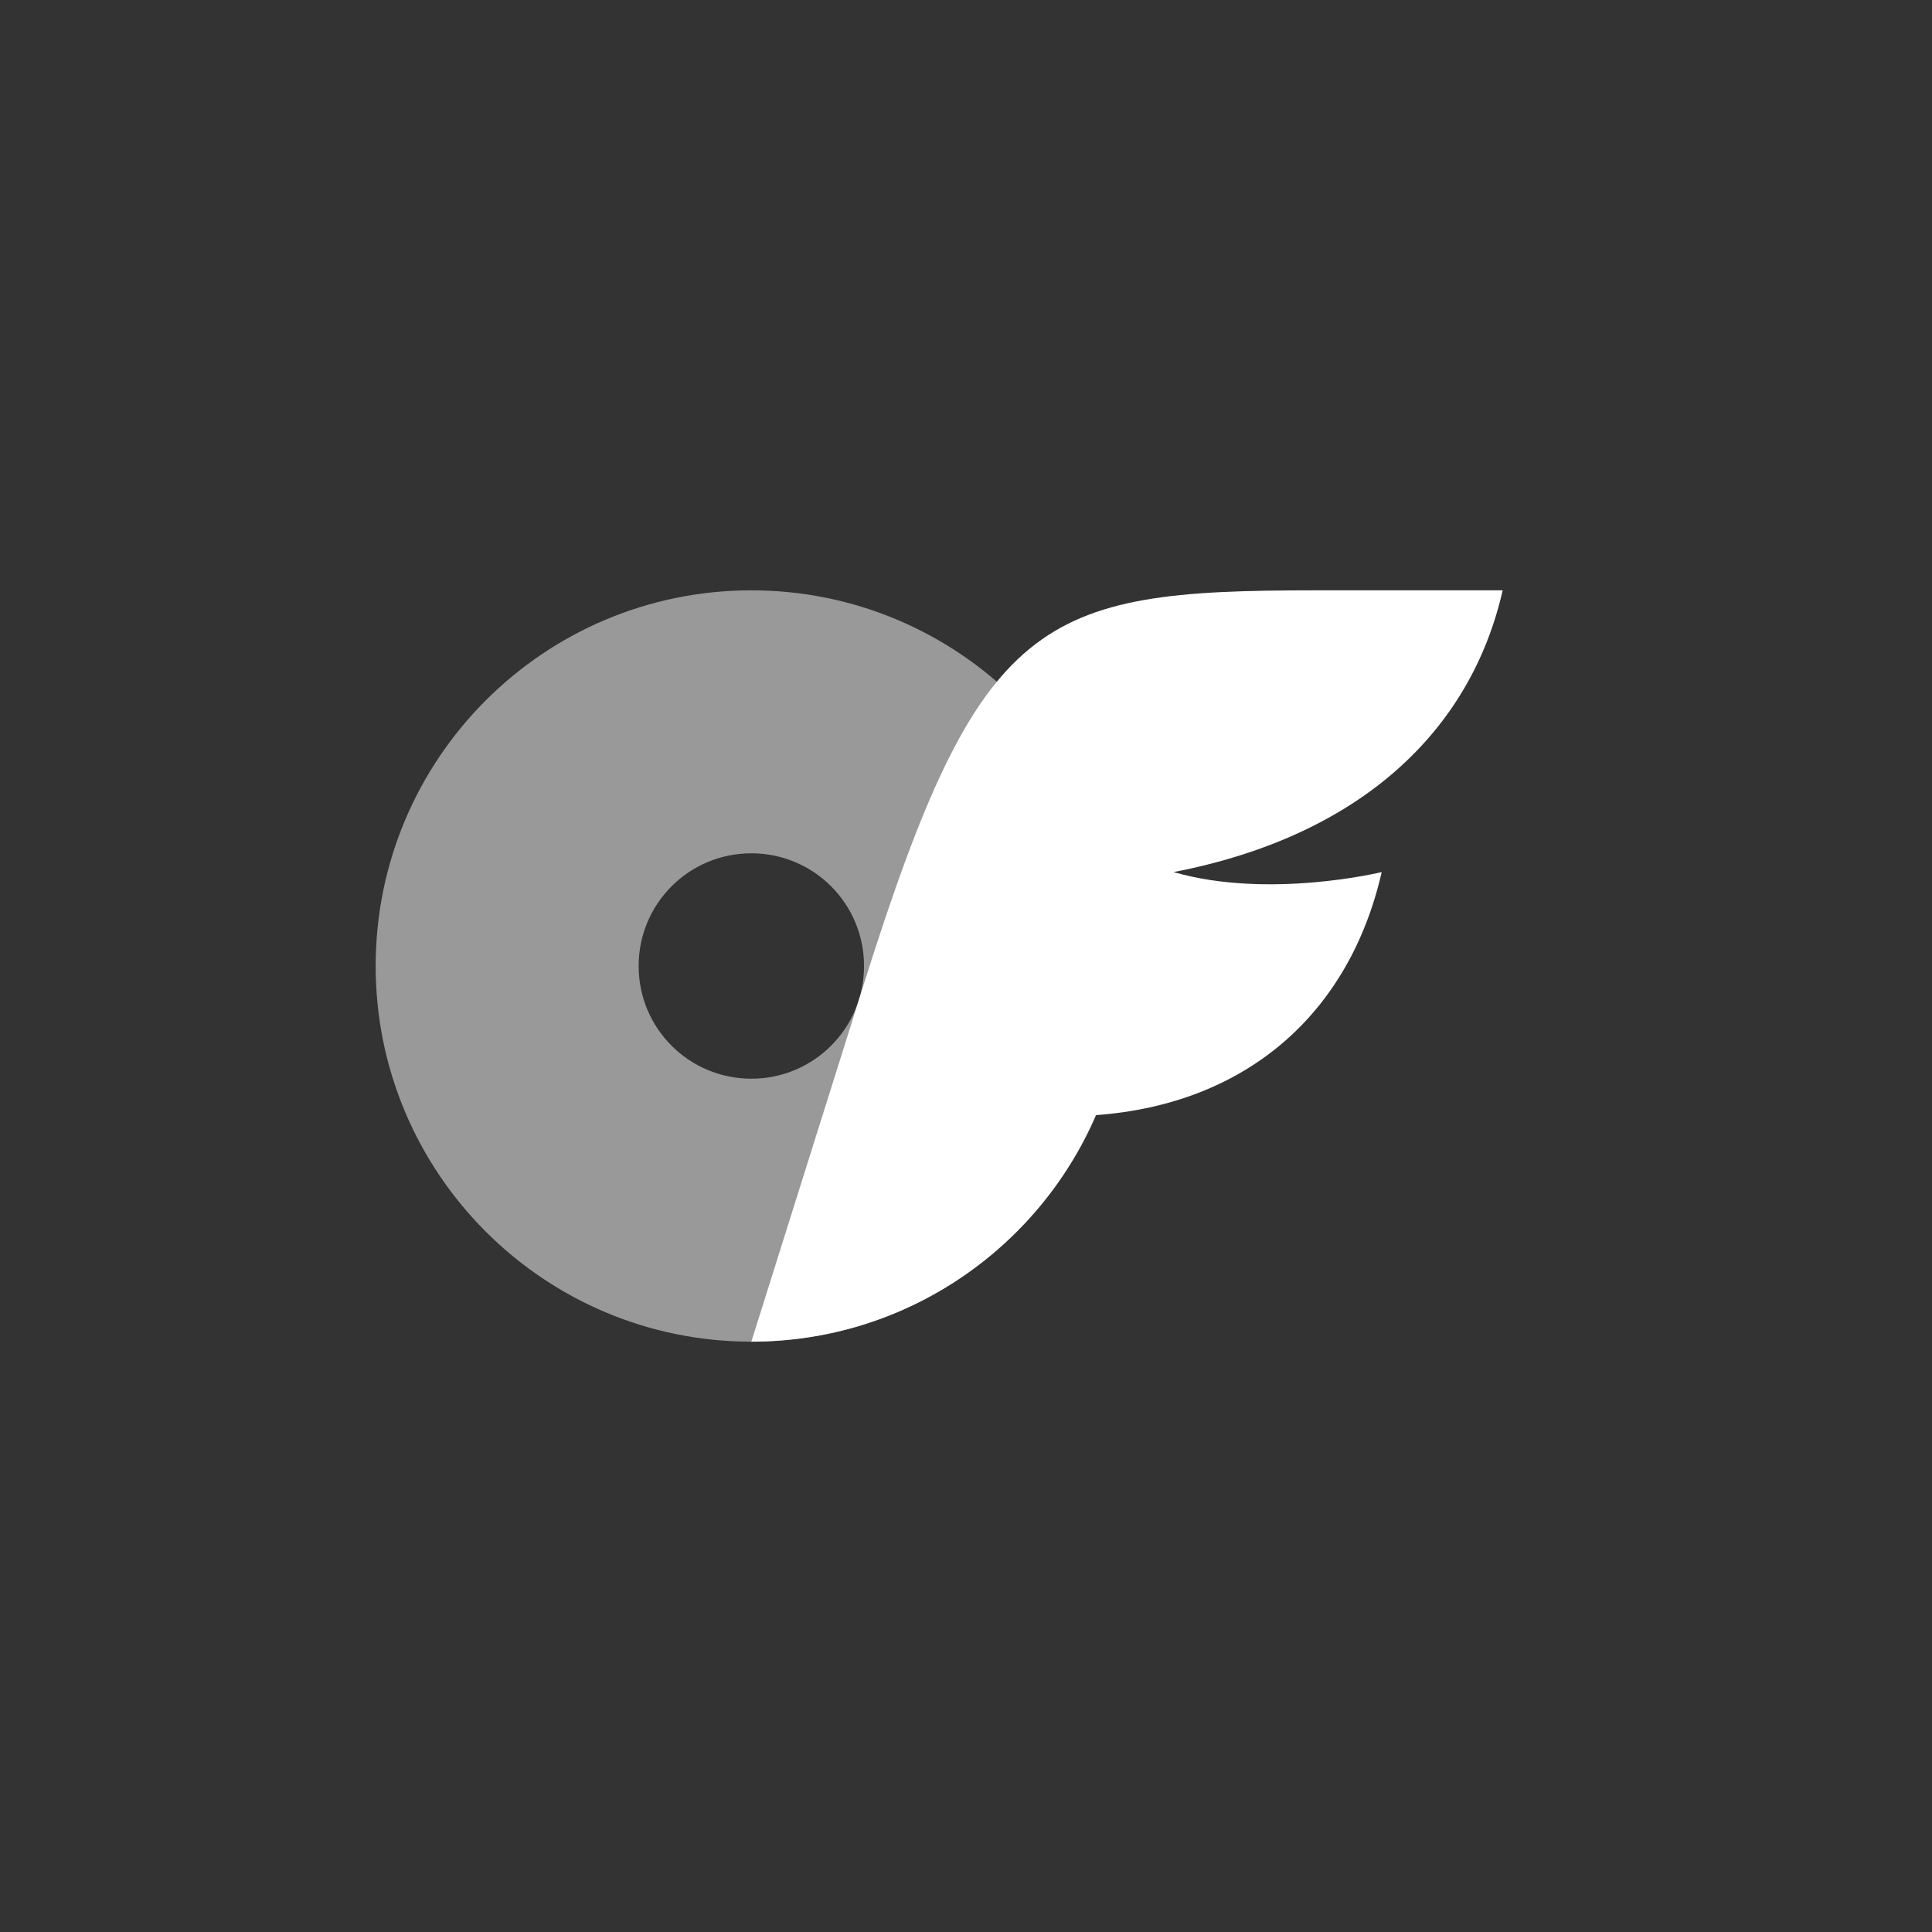 <?xml version="1.0" encoding="UTF-8"?>
<svg xmlns="http://www.w3.org/2000/svg" width="36" height="36" viewBox="0 0 36 36" fill="none">
  <rect x="0" y="0" width="36" height="36" fill="#333333" stroke="none"/>
  <path d="M14 11C10.136 11 7 14.136 7 18C7 21.864 10.136 25 14 25C17.864 25 21 21.864 21 18C21 14.136 17.864 11 14 11ZM14 20.1C12.838 20.1 11.9 19.162 11.9 18C11.9 16.838 12.838 15.9 14 15.9C15.162 15.9 16.1 16.838 16.1 18C16.1 19.162 15.162 20.1 14 20.1Z" fill="white" fill-opacity="0.5"></path>
  <path d="M21.868 16.25C23.647 16.762 25.746 16.25 25.746 16.25C25.137 18.91 23.205 20.576 20.419 20.779C19.348 23.264 16.877 25 14 25L16.1 18.326C18.259 11.465 19.366 11 24.485 11L28 11C27.412 13.59 25.386 15.569 21.868 16.25Z" fill="white"></path>
</svg>
